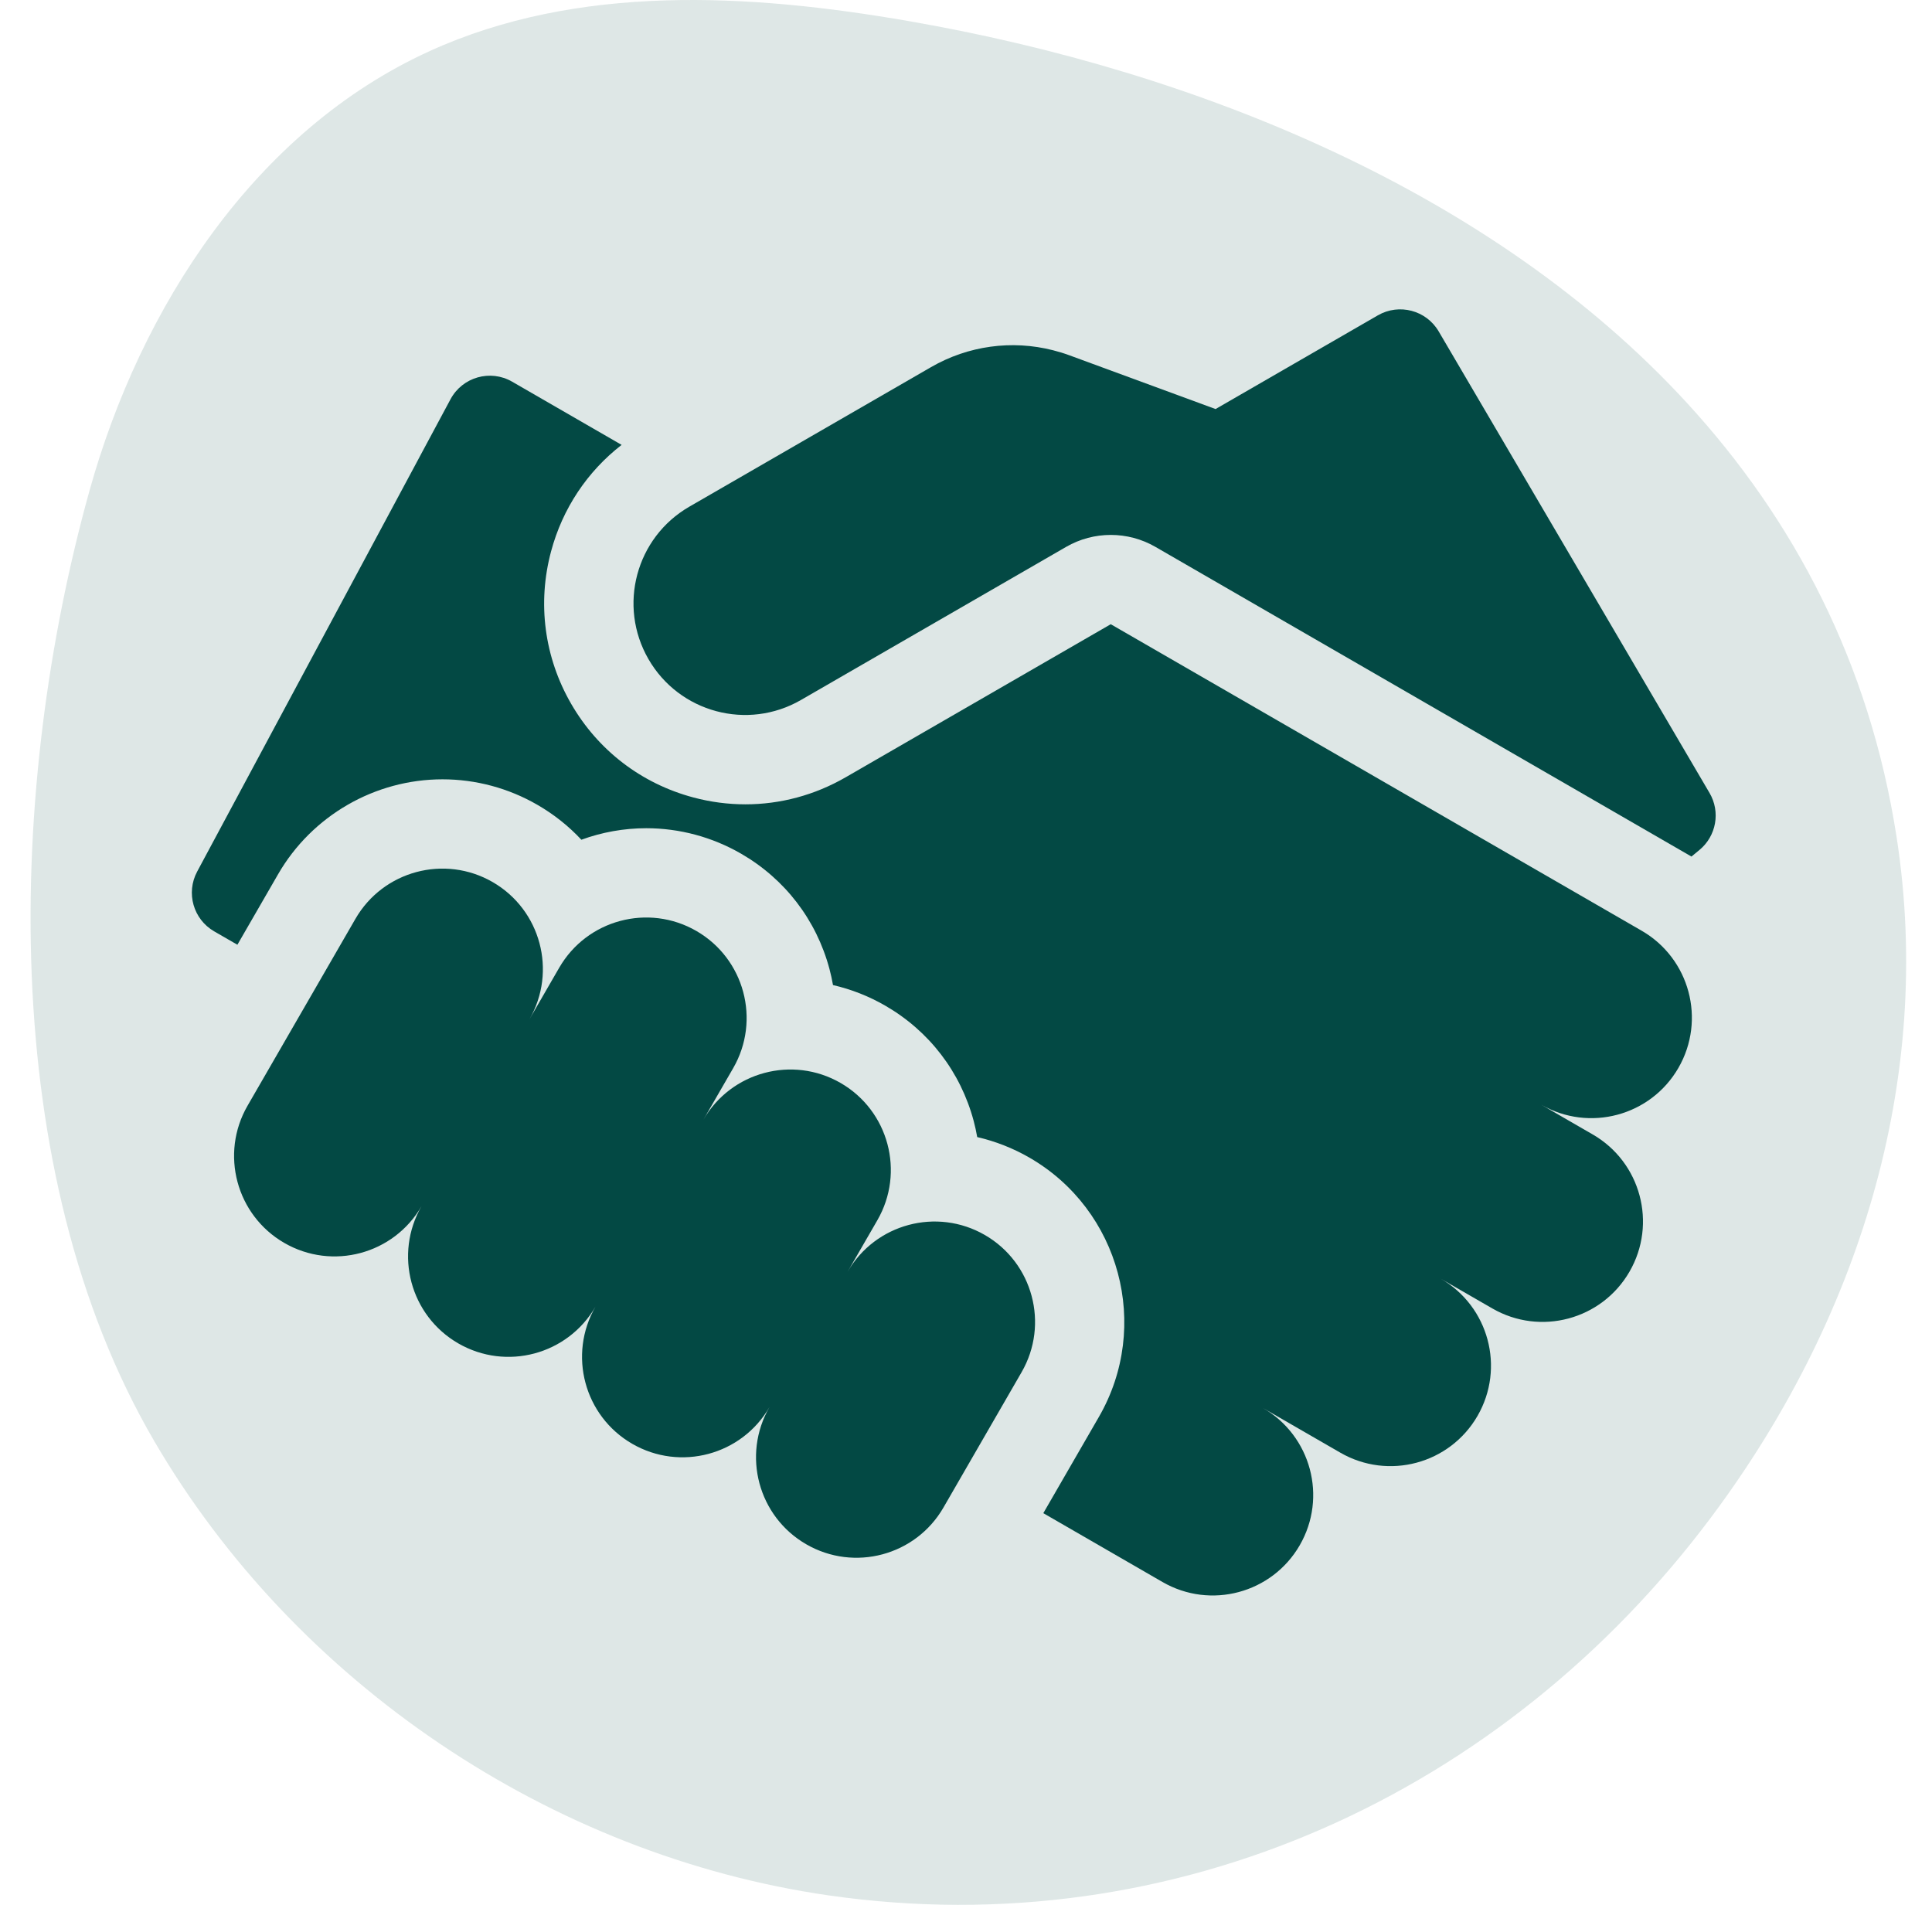 <?xml version="1.0" encoding="UTF-8" standalone="no"?><!DOCTYPE svg PUBLIC "-//W3C//DTD SVG 1.1//EN" "http://www.w3.org/Graphics/SVG/1.1/DTD/svg11.dtd"><svg width="100%" height="100%" viewBox="0 0 71 70" version="1.1" xmlns="http://www.w3.org/2000/svg" xmlns:xlink="http://www.w3.org/1999/xlink" xml:space="preserve" xmlns:serif="http://www.serif.com/" style="fill-rule:evenodd;clip-rule:evenodd;stroke-linejoin:round;stroke-miterlimit:2;"><rect id="PARTNERS" x="0.05" y="0" width="70" height="70" style="fill:none;"/><clipPath id="_clip1"><rect x="0.05" y="0" width="70" height="70"/></clipPath><g clip-path="url(#_clip1)"><path d="M62.004,14.817c-7.123,-7.759 -17.988,-12.199 -28.61,-14.042c-5.881,-1.021 -12.166,-1.371 -17.599,1.1c-6.407,2.915 -10.626,9.393 -12.511,16.174c-3.02,10.868 -3.422,24.959 2.382,34.905c5.193,8.902 14.586,15.229 24.787,16.699c12.749,1.837 24.82,-3.741 32.408,-13.866c5.396,-7.201 8.234,-16.039 6.835,-25.045c-0.993,-6.391 -3.777,-11.659 -7.692,-15.925Z" style="fill:#034944;fill-opacity:0.13;fill-rule:nonzero;"/><clipPath id="_clip2"><rect id="deal" x="7.05" y="7" width="56" height="56"/></clipPath><g clip-path="url(#_clip2)"><g><path d="M62.824,29.139l-9.953,-16.96c-0.456,-0.778 -1.454,-1.041 -2.235,-0.591l-5.965,3.444l-5.373,-1.976c-0.198,-0.073 -0.398,-0.134 -0.6,-0.185c-1.513,-0.385 -3.116,-0.169 -4.484,0.621l-8.882,5.128c-1.962,1.133 -2.634,3.641 -1.501,5.603c1.132,1.962 3.641,2.634 5.603,1.501l9.746,-5.627c1.015,-0.586 2.266,-0.586 3.281,0c0,0 19.636,11.341 19.699,11.38l0.292,-0.241c0.623,-0.513 0.781,-1.402 0.372,-2.097Z" style="fill:#034944;fill-rule:nonzero;"/><path d="M60.329,34.202l-19.509,-11.263l-9.746,5.627c-1.137,0.656 -2.4,0.992 -3.679,0.992c-0.642,0 -1.287,-0.084 -1.923,-0.255c-1.905,-0.51 -3.497,-1.732 -4.483,-3.44c-0.986,-1.707 -1.248,-3.697 -0.737,-5.602c0.421,-1.572 1.328,-2.931 2.592,-3.912l-4.022,-2.322c-0.802,-0.464 -1.829,-0.171 -2.266,0.645l-9.311,17.358c-0.418,0.781 -0.142,1.753 0.626,2.196l0.853,0.492l1.496,-2.592c1.242,-2.151 3.557,-3.487 6.042,-3.487c1.22,0 2.424,0.323 3.483,0.935c0.61,0.351 1.153,0.785 1.62,1.285c0.754,-0.275 1.56,-0.423 2.385,-0.423c1.219,0 2.423,0.323 3.483,0.935c1.613,0.931 2.766,2.434 3.248,4.233c0.053,0.198 0.096,0.397 0.131,0.596c0.671,0.155 1.319,0.409 1.921,0.757c1.613,0.931 2.766,2.434 3.248,4.233c0.053,0.198 0.096,0.397 0.131,0.596c0.671,0.155 1.319,0.409 1.92,0.756c3.33,1.923 4.475,6.196 2.553,9.525l-2.044,3.54l4.381,2.53c1.766,1.019 4.023,0.414 5.043,-1.352c1.019,-1.765 0.414,-4.023 -1.352,-5.042l2.842,1.64c1.766,1.02 4.023,0.415 5.043,-1.351c1.019,-1.765 0.414,-4.023 -1.352,-5.042l1.895,1.093c1.765,1.02 4.023,0.415 5.042,-1.351c1.02,-1.765 0.415,-4.023 -1.351,-5.042l-1.894,-1.094c1.765,1.019 4.023,0.414 5.042,-1.351c1.02,-1.766 0.415,-4.023 -1.351,-5.043Z" style="fill:#034944;fill-rule:nonzero;"/><path d="M36.192,45.384c-1.766,-1.019 -4.023,-0.414 -5.043,1.351l1.094,-1.894c1.019,-1.766 0.415,-4.023 -1.351,-5.043c-1.766,-1.019 -4.023,-0.414 -5.043,1.351l1.094,-1.894c1.02,-1.766 0.415,-4.023 -1.351,-5.043c-1.765,-1.019 -4.023,-0.414 -5.042,1.352l-1.094,1.894c1.019,-1.766 0.414,-4.023 -1.351,-5.043c-1.766,-1.019 -4.024,-0.414 -5.043,1.351l-3.965,6.868c-1.019,1.765 -0.414,4.023 1.351,5.042c1.766,1.02 4.024,0.415 5.043,-1.351c-1.019,1.766 -0.415,4.023 1.351,5.043c1.766,1.019 4.023,0.414 5.043,-1.352c-1.02,1.766 -0.415,4.024 1.351,5.043c1.765,1.019 4.023,0.414 5.042,-1.351c-1.019,1.765 -0.414,4.023 1.351,5.042c1.766,1.02 4.024,0.415 5.043,-1.351l2.871,-4.973c1.019,-1.765 0.415,-4.023 -1.351,-5.042Z" style="fill:#034944;fill-rule:nonzero;"/></g></g></g></svg>